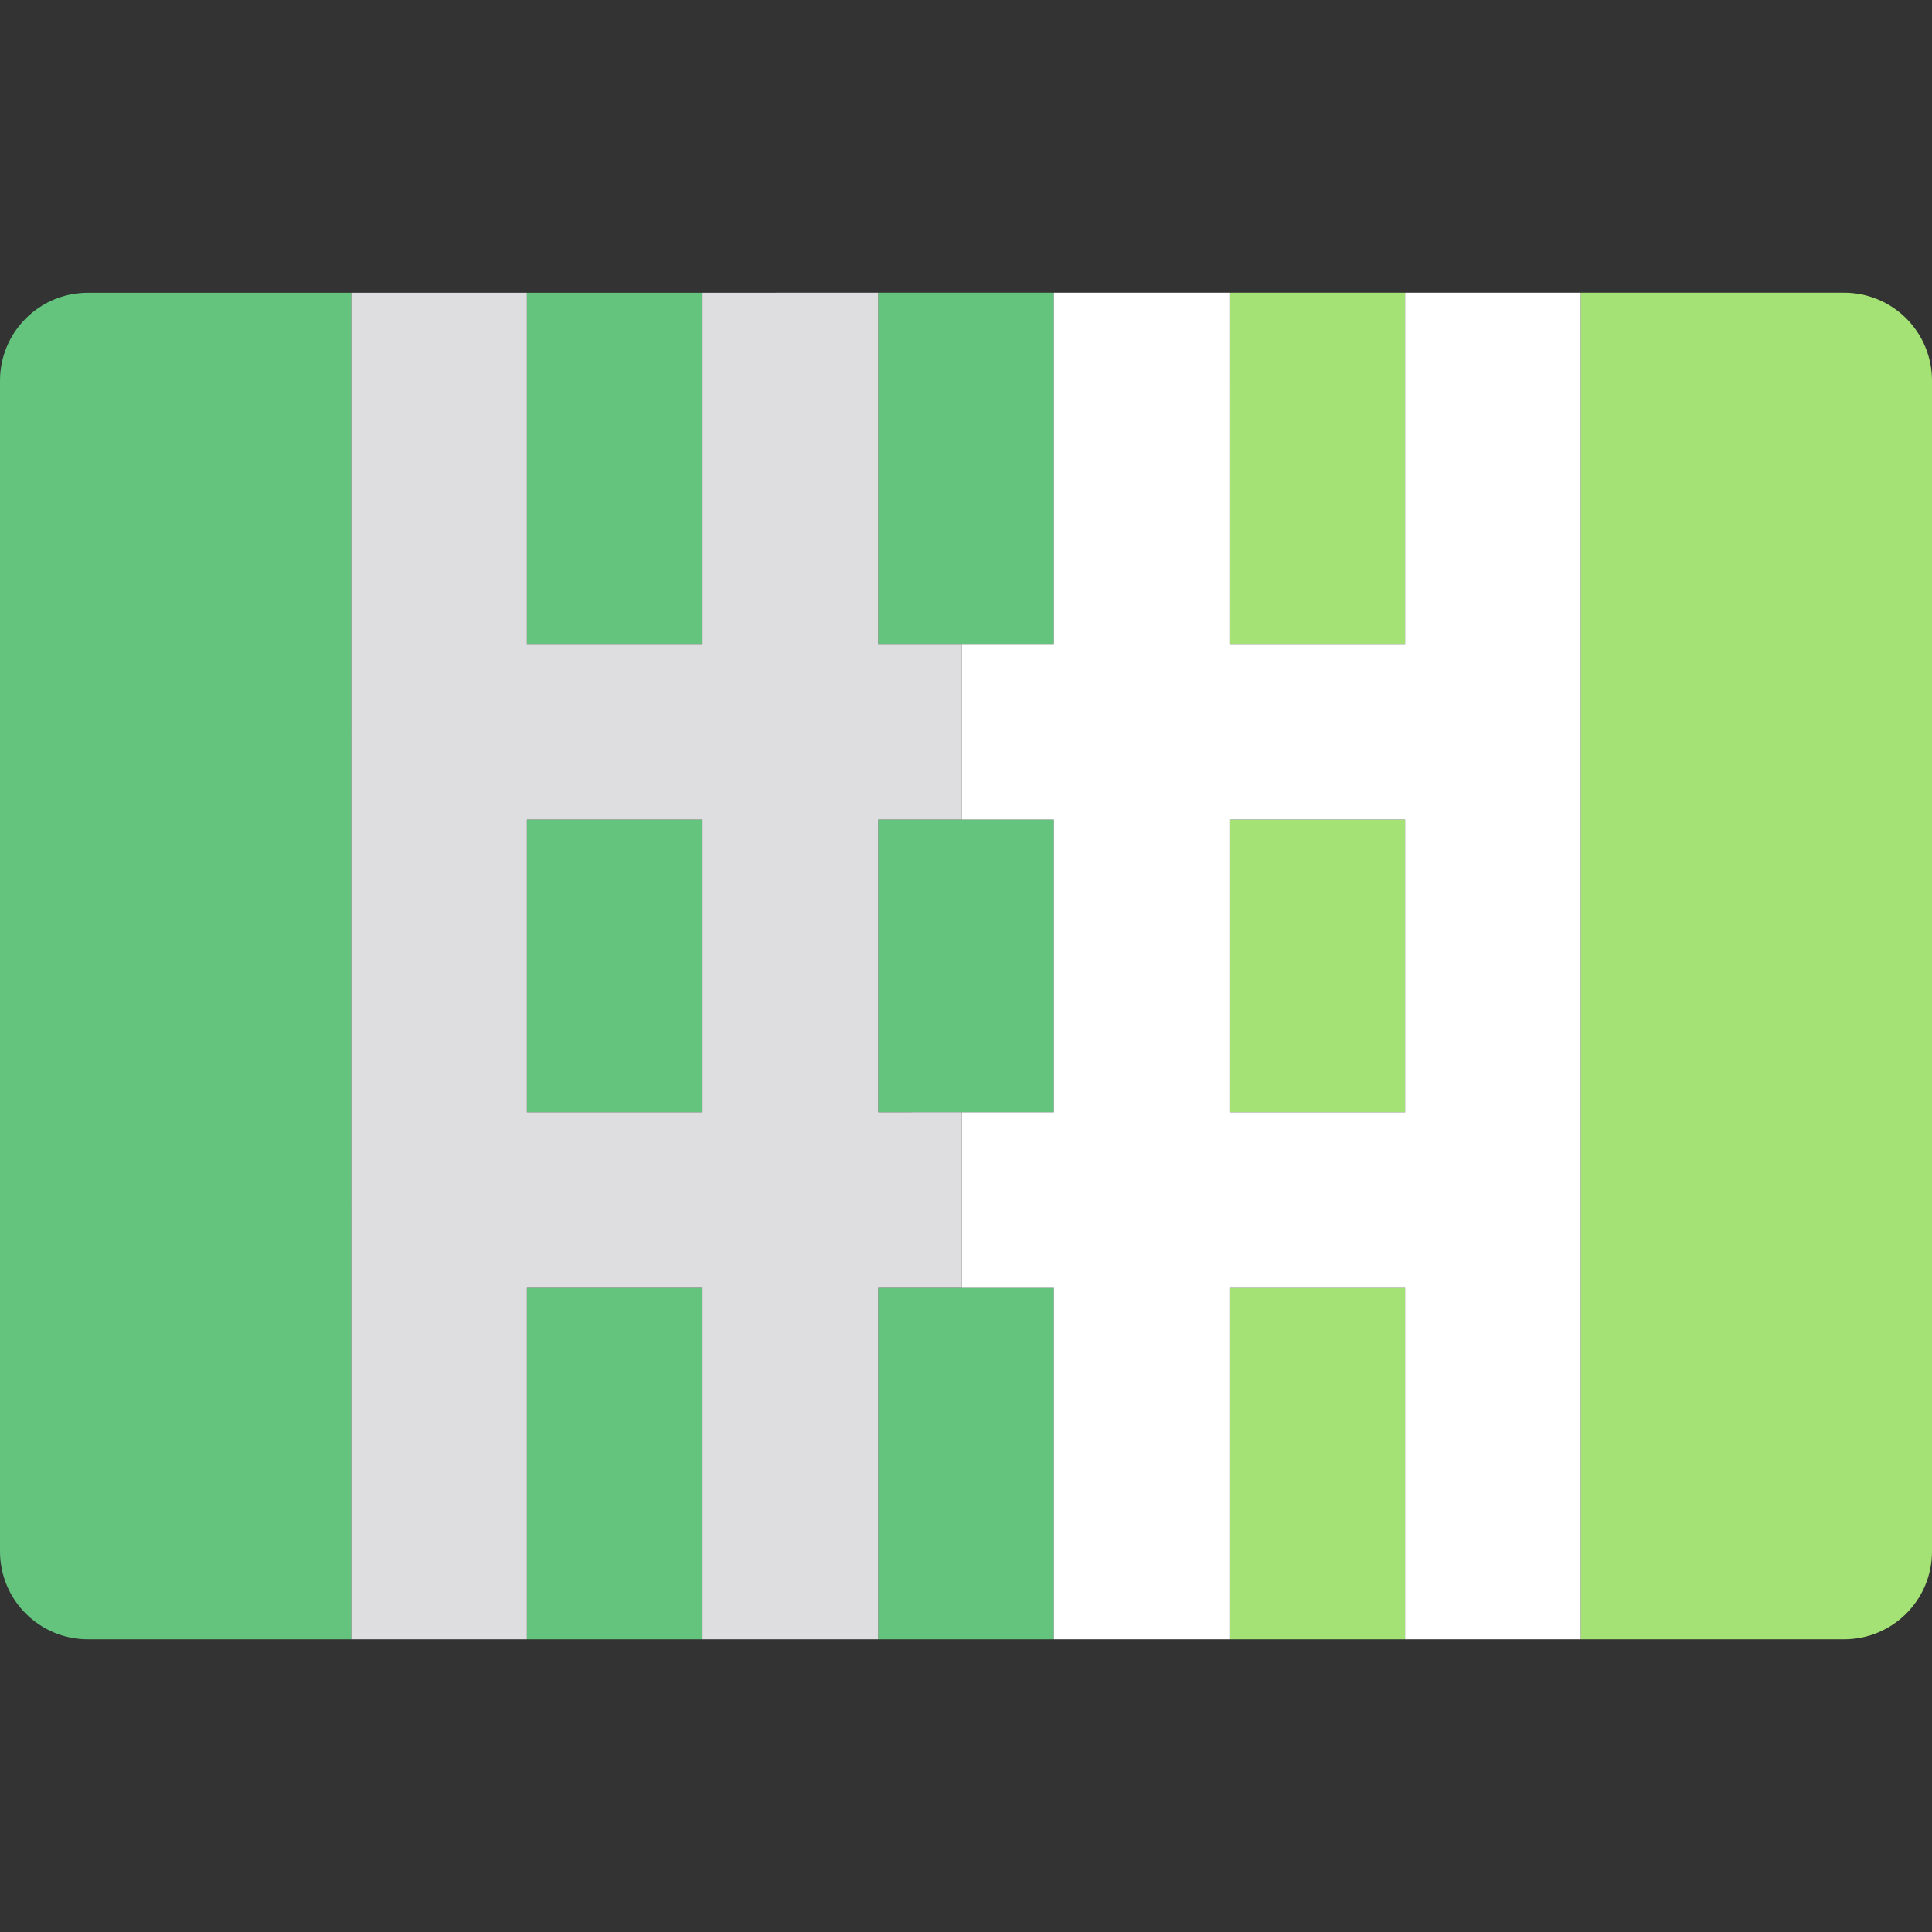 <?xml version="1.0" encoding="iso-8859-1"?>
<!-- Uploaded to: SVG Repo, www.svgrepo.com, Generator: SVG Repo Mixer Tools -->
<svg version="1.1" id="Layer_1" xmlns="http://www.w3.org/2000/svg" xmlns:xlink="http://www.w3.org/1999/xlink" 
	 viewBox="0 0 512 512" xml:space="preserve">
<rect x="0" y="0" width="512" height="512" fill="#333333" stroke="none"/>
<g>
	<rect x="139.636" y="217.197" style="fill:#64C37D;" width="46.545" height="77.576"/>
	<polygon style="fill:#64C37D;" points="279.273,387.879 279.273,341.316 232.727,341.316 232.727,387.879 232.727,411.151 
		232.727,434.424 279.273,434.424 279.273,411.151 	"/>
	<polygon style="fill:#64C37D;" points="186.182,387.879 186.182,341.316 139.636,341.316 139.636,387.879 139.636,411.151 
		139.636,434.424 186.182,434.424 186.182,411.151 	"/>
</g>
<g>
	<polygon style="fill:#A4E276;" points="372.364,387.879 372.364,341.316 325.818,341.316 325.818,387.879 325.818,411.151 
		325.818,434.424 372.364,434.424 372.364,411.151 	"/>
	<rect x="325.818" y="217.197" style="fill:#A4E276;" width="46.545" height="77.576"/>
</g>
<g>
	<rect x="232.727" y="217.197" style="fill:#64C37D;" width="46.545" height="77.576"/>
	<path style="fill:#64C37D;" d="M93.091,387.879v-69.505c-0.002-0.11-0.017-0.22-0.017-0.33c0-0.11,0.016-0.22,0.017-0.33v-123.46
		c-0.002-0.11-0.017-0.22-0.017-0.33s0.016-0.22,0.017-0.33v-69.455v-23.273V77.591l-69.82,0.002C10.42,77.594,0,88.013,0,100.866
		v310.286c0,12.853,10.42,23.273,23.273,23.273h69.818v-23.273V387.879z"/>
	<polygon style="fill:#64C37D;" points="139.636,124.134 139.636,170.65 186.182,170.65 186.182,124.132 186.182,100.859 
		186.182,77.587 139.636,77.588 139.636,100.861 	"/>
	<polygon style="fill:#64C37D;" points="232.727,124.131 232.727,170.65 279.273,170.65 279.273,124.129 279.273,100.856 
		279.273,77.584 232.727,77.585 232.727,100.858 	"/>
</g>
<g>
	<path style="fill:#A4E276;" d="M488.726,77.576l-69.817,0.003v23.273v23.273v263.754v23.273v23.273h69.818
		c12.853,0,23.273-10.42,23.273-23.273V100.848c0-6.173-2.451-12.093-6.817-16.457C500.818,80.027,494.899,77.576,488.726,77.576z"
		/>
	<polygon style="fill:#A4E276;" points="325.818,124.127 325.818,170.65 372.364,170.65 372.364,124.126 372.364,100.853 
		372.364,77.58 325.818,77.582 325.818,100.855 	"/>
</g>
<path style="fill:#FFFFFF;" d="M395.636,77.579l-23.273,0.002v23.273v23.273v46.524h-46.545v-46.522v-23.273V77.582h-23.273
	l-23.273,0.002v23.273v23.273v46.521h-24.421v46.545h24.421v77.576h-24.421v46.545h24.421v46.563v23.273v23.273h23.273h23.273
	v-23.273v-23.273v-46.563h46.545v46.563v23.273v23.273h23.273h23.273v-23.273v-23.273V124.124v-23.273V77.579H395.636z
	 M372.364,294.771h-46.545v-77.576h46.545V294.771z"/>
<path style="fill:#DEDEE0;" d="M232.727,294.771v-77.576h22.125V170.65h-22.125v-46.519v-23.273V77.585h-23.273l-23.273,0.002
	v23.273v23.273v46.518h-46.545v-46.516v-23.273V77.588l-23.273,0.002l-23.273,0.002v23.273v23.273v69.457
	c-0.002,0.11-0.017,0.22-0.017,0.33s0.016,0.22,0.017,0.33v123.46c-0.002,0.11-0.017,0.22-0.017,0.33s0.016,0.22,0.017,0.33v69.503
	v23.273v23.273h23.273h23.273v-23.273v-23.273v-46.563h46.545v46.563v23.273v23.273h23.273h23.273v-23.273v-23.273v-46.563h22.125
	v-46.545H232.727z M186.182,294.771h-46.545v-77.576h46.545V294.771z"/>
</svg>